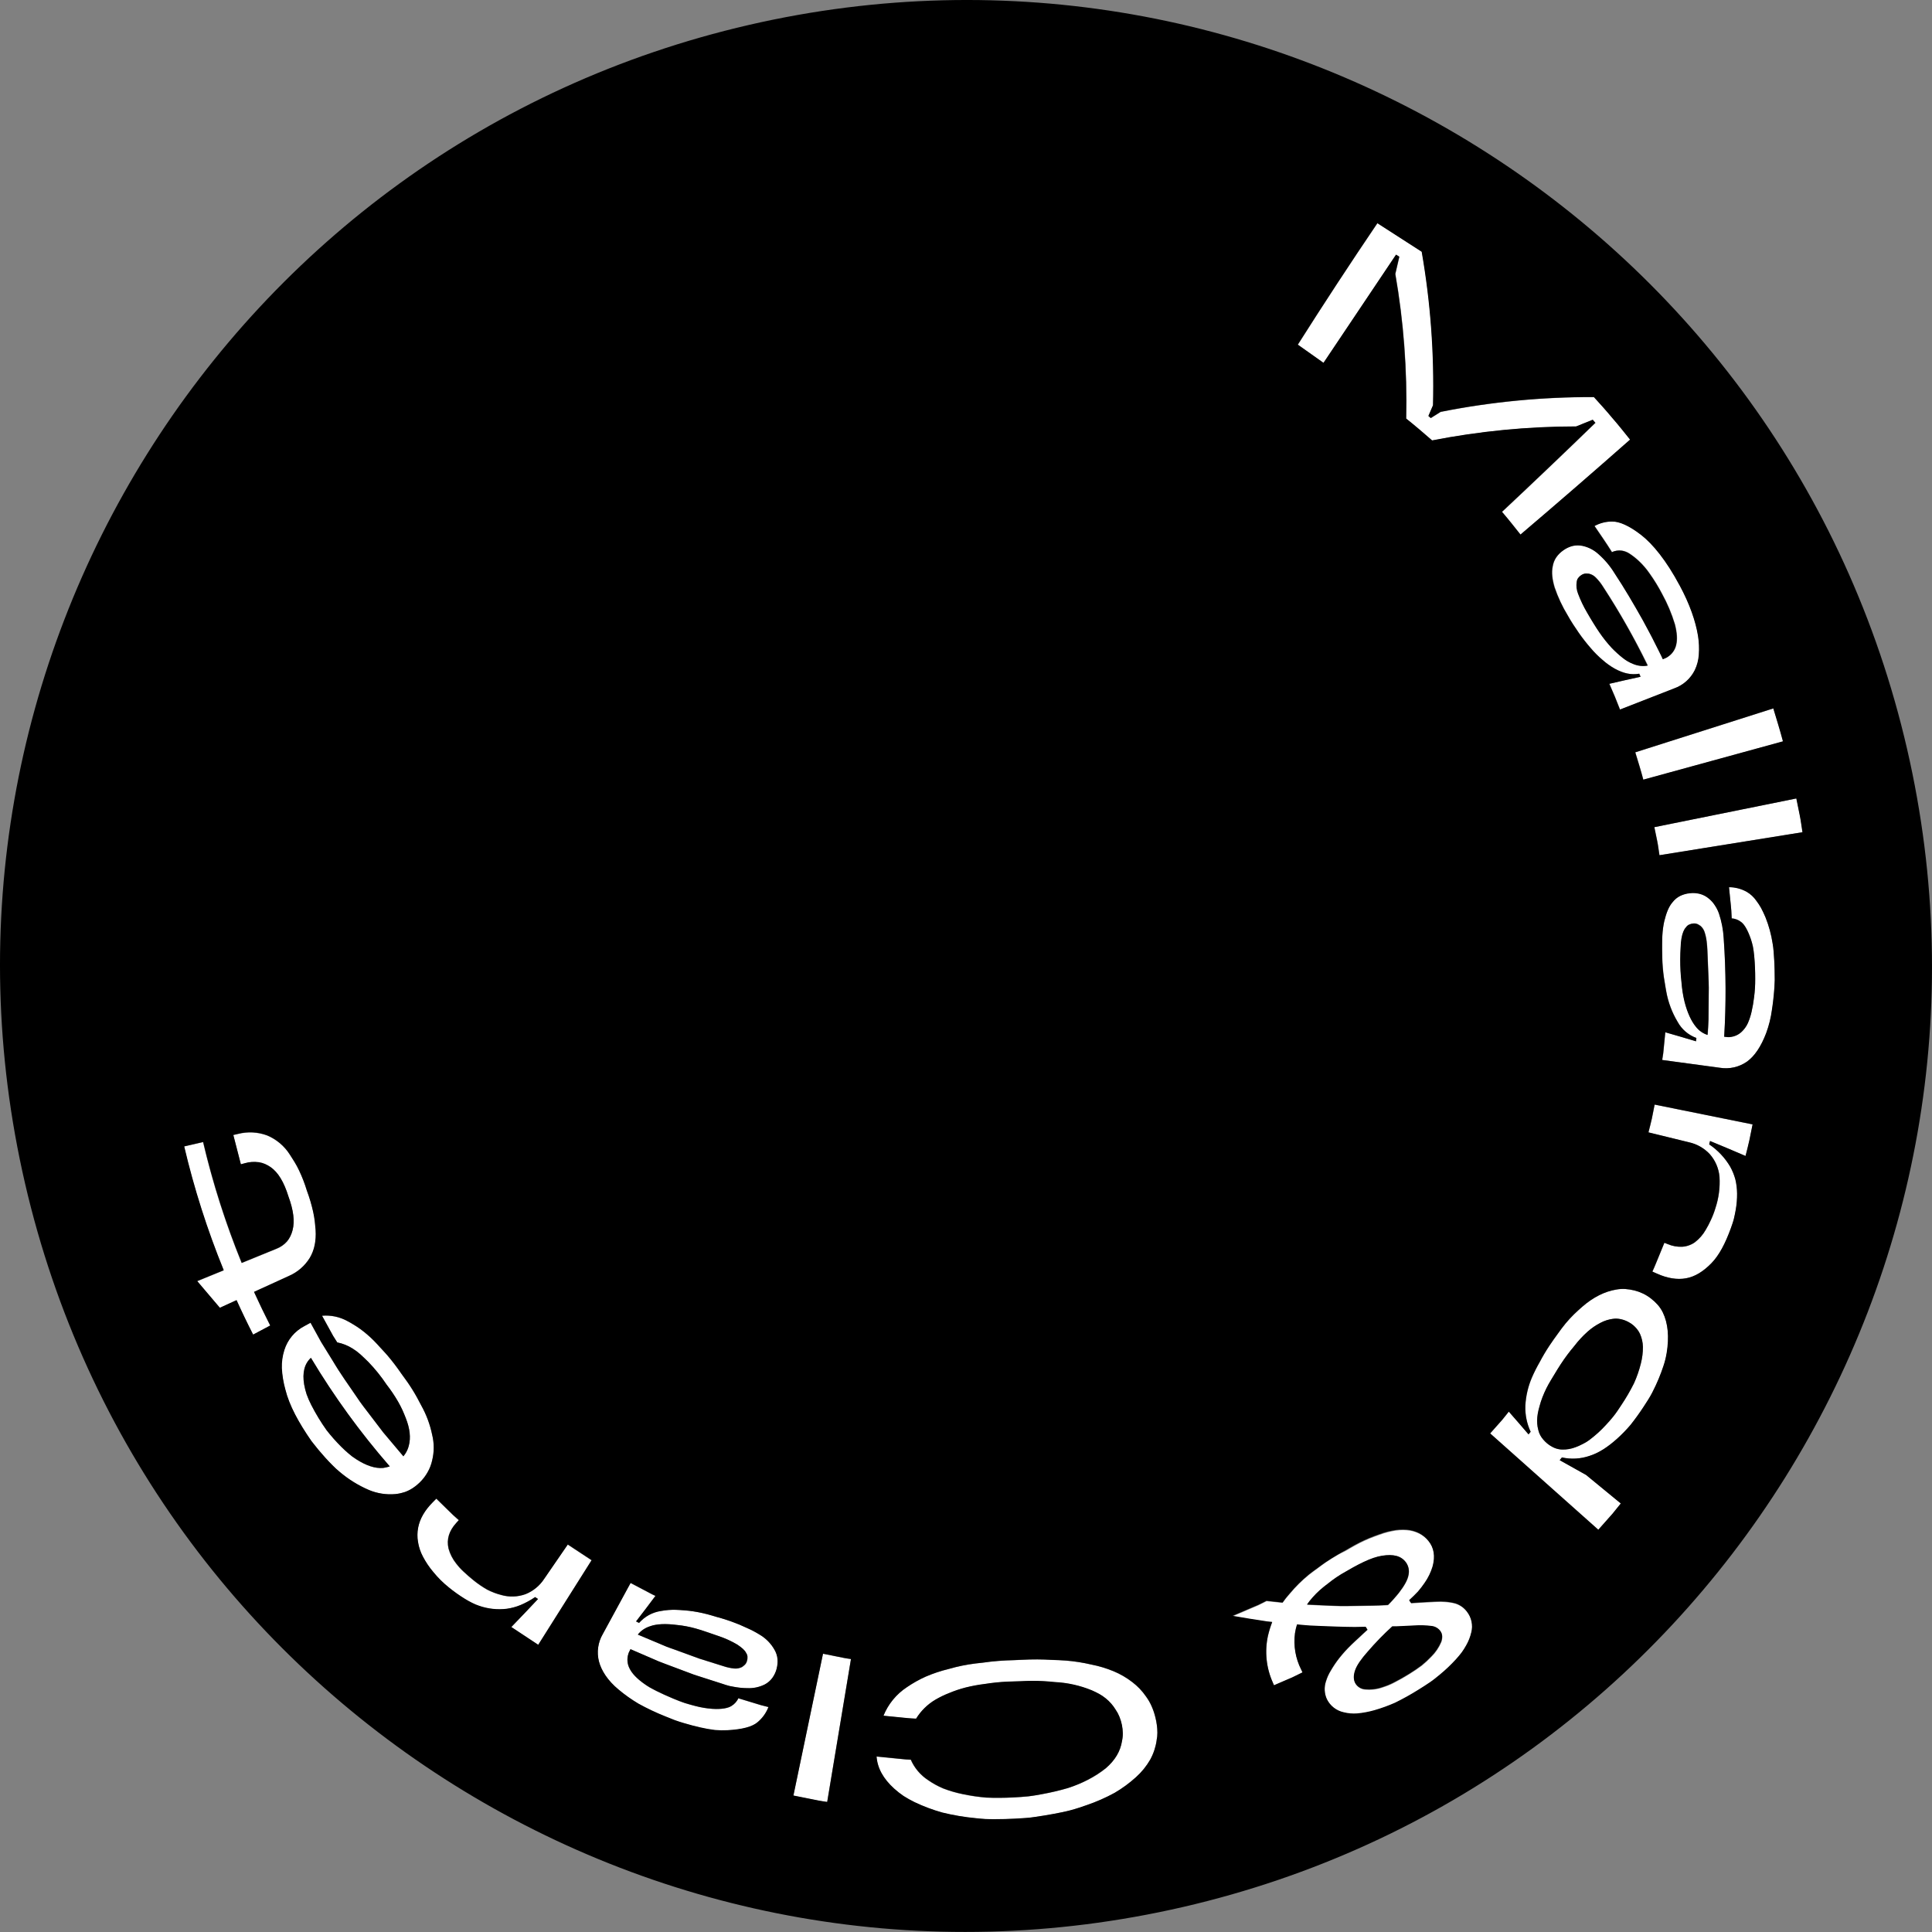 <svg width="190" height="190" viewBox="0 0 190 190" fill="none" xmlns="http://www.w3.org/2000/svg">
<rect x="0" y="0" width="190" height="190" fill="#808080" stroke="none"/>
<path d="M127.646 33.9L130.175 35.692L137.311 25.048L137.629 25.251L137.236 26.945C138.054 31.642 138.412 36.406 138.307 41.172C139.176 41.864 140.021 42.597 140.858 43.32C145.526 42.407 150.271 41.947 155.028 41.946L156.656 41.286L156.915 41.59C153.877 44.534 150.816 47.452 147.731 50.344C148.36 51.069 148.952 51.824 149.551 52.584C153.176 49.501 156.77 46.388 160.331 43.245L159.47 42.174C159.185 41.816 158.88 41.472 158.586 41.119C158.293 40.767 157.998 40.417 157.69 40.077L156.772 39.059C151.711 39.038 146.66 39.525 141.696 40.513L140.723 41.123L140.493 40.92L140.947 39.865C141.076 34.807 140.703 29.749 139.836 24.765L135.471 21.953C132.794 25.892 130.186 29.874 127.646 33.9Z" fill="white"/>
<path d="M154.199 60.538C154.535 61.149 154.908 61.692 155.27 62.222C155.625 62.733 156.008 63.224 156.416 63.694C156.78 64.127 157.18 64.529 157.611 64.895C157.983 65.227 158.389 65.517 158.823 65.762C159.657 66.218 160.437 66.395 161.223 66.251L161.353 66.554C160.327 66.775 159.303 67.005 158.281 67.244L158.823 68.502L159.33 69.777L164.66 67.696C165.549 67.382 166.28 66.732 166.695 65.884C166.917 65.418 167.049 64.915 167.084 64.4C167.133 63.766 167.106 63.128 167.003 62.501C166.771 61.104 166.201 59.422 165.187 57.541C163.89 55.123 162.587 53.469 161.402 52.58C160.217 51.69 159.262 51.264 158.574 51.277C157.958 51.271 157.35 51.428 156.813 51.731L156.829 51.718C157.406 52.567 157.996 53.408 158.54 54.28L158.505 54.302C158.826 54.145 159.187 54.09 159.539 54.145C159.794 54.188 160.038 54.284 160.254 54.426C160.582 54.638 160.89 54.879 161.174 55.147C161.585 55.529 161.952 55.957 162.267 56.421C162.712 57.047 163.112 57.702 163.467 58.382C163.993 59.333 164.417 60.338 164.731 61.379C164.949 62.214 164.989 62.894 164.859 63.415C164.805 63.657 164.703 63.886 164.56 64.088C164.417 64.29 164.235 64.462 164.024 64.594C163.979 64.63 163.928 64.661 163.874 64.683L163.715 64.752L162.318 65.363C161.856 65.567 161.3 65.534 160.653 65.296C160.286 65.154 159.943 64.958 159.635 64.714C159.238 64.402 158.864 64.061 158.515 63.696C158.087 63.231 157.692 62.735 157.334 62.214C157.131 61.926 156.927 61.619 156.734 61.287C156.54 60.955 156.327 60.613 156.111 60.243C155.761 59.652 155.464 59.032 155.223 58.39C155.073 58.019 155.026 57.614 155.087 57.217C155.097 57.083 155.144 56.953 155.221 56.843C155.309 56.721 155.419 56.618 155.547 56.539C155.619 56.492 155.697 56.455 155.779 56.429C155.858 56.406 155.941 56.395 156.023 56.397C156.112 56.397 156.2 56.403 156.288 56.413C156.546 56.472 156.78 56.606 156.962 56.798C157.22 57.056 157.448 57.342 157.642 57.651C159.456 60.426 161.076 63.324 162.491 66.322L163.971 65.693L163.403 64.484C163.21 64.076 162.996 63.685 162.805 63.288C162.416 62.486 161.978 61.711 161.561 60.925C160.688 59.376 159.79 57.84 158.81 56.358C158.378 55.653 157.842 55.018 157.22 54.473C156.787 54.077 156.257 53.802 155.683 53.675C155.36 53.602 155.025 53.602 154.702 53.675C154.372 53.757 154.06 53.9 153.784 54.098C153.511 54.284 153.274 54.517 153.081 54.785C152.895 55.055 152.773 55.364 152.723 55.688C152.593 56.275 152.67 56.955 152.908 57.759C153.236 58.73 153.668 59.662 154.199 60.538Z" fill="white"/>
<path d="M160.832 73.991C161.103 74.885 161.386 75.777 161.622 76.681L175.366 72.91C175.079 71.823 174.741 70.748 174.412 69.671L160.832 73.991Z" fill="white"/>
<path d="M162.707 81.345L162.99 82.722C163.043 82.95 163.069 83.182 163.106 83.412L163.21 84.106L177.28 81.842L177.154 81.007C177.109 80.728 177.073 80.449 177.011 80.174L176.675 78.521L162.707 81.345Z" fill="white"/>
<path d="M163.479 93.679C163.476 94.344 163.512 95.009 163.587 95.67C163.624 95.99 163.671 96.303 163.726 96.611C163.781 96.918 163.817 97.221 163.878 97.512C164.066 98.564 164.444 99.573 164.994 100.489C165.394 101.226 166.05 101.792 166.838 102.079L166.806 102.409C165.8 102.103 164.793 101.807 163.785 101.521L163.65 102.885L163.583 103.567L163.479 104.245L169.149 105.011C170.082 105.165 171.037 104.95 171.814 104.412C172.569 103.869 173.201 102.932 173.71 101.601C173.984 100.854 174.175 100.08 174.28 99.292C174.349 98.856 174.407 98.396 174.453 97.911C174.477 97.669 174.498 97.421 174.516 97.166C174.534 96.912 174.528 96.649 174.532 96.382C174.532 95.698 174.516 95.053 174.485 94.452C174.469 94.151 174.449 93.862 174.424 93.581C174.406 93.308 174.373 93.036 174.325 92.767C174.189 91.887 173.954 91.026 173.624 90.199C173.48 89.857 173.333 89.552 173.188 89.277C173.047 89.025 172.889 88.784 172.714 88.554C172.468 88.201 172.148 87.906 171.776 87.689C171.238 87.386 170.63 87.228 170.012 87.231H170.033L170.188 88.764C170.21 89.019 170.245 89.273 170.259 89.53L170.298 90.299H170.257C170.612 90.317 170.952 90.444 171.232 90.664C171.556 90.9 171.873 91.454 172.181 92.333C172.262 92.576 172.33 92.823 172.384 93.074C172.439 93.347 172.476 93.65 172.51 93.978C172.582 94.741 172.615 95.508 172.61 96.275C172.615 96.875 172.578 97.475 172.498 98.07C172.441 98.549 172.358 99.025 172.25 99.495C172.165 99.869 172.046 100.235 171.894 100.587C171.767 100.865 171.595 101.12 171.385 101.342C171.047 101.713 170.577 101.938 170.076 101.967C170.017 101.975 169.959 101.975 169.9 101.967L169.73 101.951L168.211 101.808C167.71 101.763 167.238 101.468 166.786 100.943C166.334 100.418 165.961 99.601 165.68 98.5C165.53 97.887 165.43 97.262 165.383 96.633C165.293 95.864 165.25 95.09 165.255 94.316C165.255 93.886 165.277 93.502 165.293 93.16C165.3 92.859 165.328 92.56 165.377 92.264C165.466 91.751 165.613 91.386 165.82 91.171C165.896 91.058 166.001 90.968 166.124 90.91C166.26 90.846 166.407 90.809 166.558 90.802C166.643 90.797 166.728 90.802 166.812 90.818C166.892 90.837 166.969 90.867 167.04 90.908C167.117 90.953 167.191 90.999 167.262 91.05C167.458 91.23 167.599 91.46 167.669 91.716C167.777 92.065 167.845 92.425 167.873 92.789C167.922 93.196 167.928 93.603 167.946 94.027L167.997 95.267C168.029 96.093 168.08 96.922 168.054 97.749L168.034 100.236C168.007 101.065 167.94 101.894 167.897 102.722L169.497 102.893C169.768 99.343 169.774 95.778 169.516 92.227C169.469 91.403 169.312 90.589 169.049 89.806C168.943 89.506 168.797 89.221 168.616 88.96C168.468 88.736 168.287 88.534 168.08 88.363C167.829 88.145 167.533 87.983 167.213 87.891C166.882 87.8 166.536 87.775 166.195 87.817C165.867 87.846 165.547 87.934 165.25 88.076C164.958 88.219 164.702 88.428 164.503 88.687C164.096 89.137 163.87 89.768 163.669 90.588C163.57 91.041 163.509 91.501 163.485 91.965C163.469 92.219 163.463 92.486 163.463 92.767C163.463 93.048 163.479 93.371 163.479 93.679Z" fill="white"/>
<path d="M162.732 108.637L162.459 110.009C162.361 110.467 162.233 110.915 162.123 111.369L166.099 112.342C166.888 112.513 167.605 112.921 168.156 113.511C168.706 114.135 169.042 114.92 169.112 115.75C169.175 116.784 169.041 117.821 168.715 118.804C168.594 119.211 168.442 119.608 168.261 119.993C168.113 120.321 167.945 120.641 167.759 120.95C167.486 121.434 167.117 121.857 166.673 122.192C166.307 122.447 165.877 122.595 165.431 122.619C164.951 122.639 164.473 122.552 164.031 122.365L163.87 122.3L163.689 122.228L163.106 123.654L162.815 124.362C162.72 124.598 162.622 124.834 162.508 125.062L162.75 125.17L162.974 125.27C163.992 125.722 164.955 125.881 165.824 125.724C166.694 125.567 167.532 125.075 168.302 124.256C169.072 123.438 169.693 122.275 170.224 120.809C170.339 120.488 170.441 120.176 170.527 119.875C170.601 119.567 170.662 119.264 170.711 118.985C170.803 118.46 170.847 117.927 170.843 117.393C170.839 116.923 170.782 116.454 170.674 115.996C170.555 115.558 170.383 115.135 170.161 114.738C169.645 113.865 168.94 113.118 168.098 112.552L168.182 112.218C169.348 112.7 170.512 113.191 171.674 113.692C171.8 113.177 171.942 112.674 172.052 112.147L172.364 110.589L162.732 108.637Z" fill="white"/>
<path d="M152.398 132.322C152.044 132.853 151.719 133.403 151.422 133.967C151.143 134.452 150.891 134.953 150.667 135.466C150.289 136.346 150.069 137.286 150.018 138.243C149.987 139.127 150.166 140.006 150.539 140.808L150.335 141.065C149.692 140.317 149.044 139.57 148.393 138.825L147.951 139.375L147.729 139.65L147.495 139.914L146.559 140.969L157.202 150.444L158.33 149.17L158.613 148.852L158.88 148.522L159.415 147.859L155.997 145.059C155.13 144.579 154.265 144.094 153.403 143.606L153.621 143.335C154.521 143.535 155.458 143.483 156.331 143.186C157.249 142.897 158.123 142.321 159.02 141.521C159.503 141.09 159.954 140.626 160.372 140.132C160.802 139.595 161.236 138.996 161.667 138.339C161.973 137.868 162.266 137.416 162.506 136.956C162.746 136.496 162.954 136.044 163.137 135.604C163.32 135.165 163.483 134.735 163.616 134.318C163.749 133.919 163.851 133.511 163.919 133.096C164.182 131.484 164.059 130.148 163.542 129.077C163.407 128.803 163.237 128.548 163.035 128.318C162.836 128.095 162.616 127.89 162.38 127.707C162.134 127.515 161.869 127.351 161.588 127.216C161.317 127.085 161.033 126.983 160.741 126.911C160.453 126.837 160.16 126.79 159.863 126.771C159.57 126.751 159.275 126.766 158.986 126.817C157.836 127.005 156.704 127.567 155.618 128.511C155.352 128.749 155.067 128.998 154.79 129.271C154.513 129.543 154.244 129.839 153.975 130.158C153.707 130.478 153.452 130.82 153.198 131.186C152.943 131.553 152.66 131.917 152.398 132.322ZM153.487 134.183C153.9 133.549 154.353 132.942 154.843 132.365C155.224 131.866 155.652 131.404 156.119 130.985C156.506 130.636 156.936 130.34 157.4 130.103C157.78 129.899 158.194 129.767 158.621 129.712C158.88 129.676 159.144 129.686 159.399 129.743C159.659 129.798 159.91 129.89 160.144 130.014C160.314 130.101 160.474 130.207 160.621 130.329C160.75 130.442 160.87 130.563 160.981 130.694C161.1 130.839 161.202 130.997 161.284 131.166C161.466 131.573 161.566 132.013 161.578 132.459C161.578 133.008 161.51 133.555 161.374 134.088C161.209 134.754 160.984 135.404 160.702 136.03C160.331 136.774 159.913 137.493 159.45 138.184C159.198 138.567 158.949 138.927 158.699 139.261C158.448 139.595 158.171 139.886 157.911 140.163C157.447 140.669 156.939 141.132 156.392 141.547C156.268 141.639 156.146 141.724 156.026 141.806C155.906 141.887 155.777 141.952 155.655 142.009C155.425 142.131 155.187 142.237 154.942 142.327C154.527 142.486 154.086 142.563 153.642 142.555C153.37 142.547 153.103 142.488 152.854 142.382C152.599 142.269 152.362 142.121 152.149 141.942C152.014 141.833 151.888 141.712 151.773 141.582C151.656 141.448 151.555 141.301 151.471 141.144C151.385 140.988 151.322 140.82 151.284 140.645C151.171 140.228 151.137 139.793 151.184 139.363C151.208 139.12 151.25 138.88 151.308 138.644C151.337 138.518 151.374 138.394 151.412 138.263C151.451 138.133 151.486 137.997 151.53 137.856C151.729 137.256 151.984 136.676 152.292 136.124C152.459 135.821 152.645 135.509 152.85 135.189C153.051 134.865 153.259 134.529 153.487 134.183Z" fill="white"/>
<path d="M130.992 153.262C130.575 153.518 130.178 153.787 129.807 154.076C129.624 154.219 129.432 154.347 129.251 154.483C129.07 154.62 128.889 154.756 128.716 154.891C128.043 155.442 127.423 156.055 126.865 156.723C126.322 157.322 125.859 157.988 125.487 158.706C125.138 159.394 124.874 160.123 124.703 160.876C124.364 162.421 124.529 164.034 125.175 165.477L125.296 165.758L126.71 165.148L127.065 164.997L127.411 164.828L128.101 164.492L127.971 164.215C127.411 163.112 127.198 161.866 127.36 160.64C127.527 159.498 128.02 158.486 128.785 157.484C129.187 156.975 129.645 156.513 130.151 156.106C130.283 155.998 130.422 155.902 130.558 155.788C130.695 155.674 130.837 155.567 130.982 155.457C131.275 155.241 131.593 155.031 131.914 154.828C133.543 153.86 134.834 153.199 135.933 153.009C137.033 152.82 137.794 153.009 138.275 153.659L138.287 153.675C138.41 153.851 138.496 154.05 138.538 154.26C138.58 154.471 138.578 154.687 138.531 154.897C138.45 155.381 138.124 155.964 137.568 156.678C137.238 157.091 136.885 157.485 136.509 157.857C136.401 157.965 136.292 158.075 136.175 158.185L135.799 158.508C135.538 158.728 135.259 158.954 134.962 159.19L134.072 159.598L134.494 160.294C134.201 160.555 133.926 160.809 133.665 161.061C133.405 161.314 133.146 161.532 132.912 161.762C132.482 162.178 132.08 162.622 131.709 163.091C131.405 163.478 131.13 163.887 130.884 164.313C130.681 164.639 130.521 164.991 130.41 165.359C130.213 165.935 130.244 166.564 130.495 167.118L130.51 167.147C130.67 167.467 130.899 167.747 131.181 167.967C131.462 168.188 131.789 168.343 132.138 168.421C132.58 168.537 133.037 168.578 133.492 168.541C134.067 168.489 134.636 168.382 135.19 168.222C135.885 168.022 136.565 167.774 137.226 167.481C138.009 167.096 138.773 166.671 139.512 166.208C139.919 165.96 140.294 165.714 140.652 165.469C141.011 165.225 141.328 164.958 141.634 164.708C142.187 164.253 142.708 163.759 143.191 163.23C143.407 162.989 143.602 162.756 143.776 162.529C143.934 162.308 144.08 162.078 144.211 161.839C144.439 161.443 144.606 161.016 144.708 160.571C144.797 160.219 144.804 159.851 144.729 159.495C144.654 159.14 144.498 158.807 144.274 158.521L144.262 158.504C143.978 158.135 143.586 157.862 143.14 157.723C142.684 157.574 142.023 157.519 141.163 157.552C140.304 157.584 139.067 157.657 137.519 157.792L136.251 157.881C135.833 157.914 135.398 157.912 134.976 157.926C134.128 157.944 133.29 157.957 132.462 157.965H131.851C131.648 157.965 131.434 157.951 131.224 157.944L129.982 157.894C129.158 157.855 128.354 157.818 127.539 157.763L127.046 157.731C126.208 157.647 125.381 157.559 124.567 157.468C124.294 157.6 124.023 157.739 123.752 157.875L122.913 158.232L121.236 158.95C122.322 159.138 123.433 159.317 124.571 159.49C125.684 159.615 126.82 159.73 127.981 159.836C128.27 159.86 128.565 159.893 128.852 159.909L129.718 159.948L131.47 160.013C132.057 160.027 132.659 160.058 133.25 160.052L135.029 160.015L137.448 159.966C138.114 159.932 138.655 159.903 139.066 159.889C139.661 159.85 140.257 159.87 140.848 159.948C141.173 159.997 141.465 160.172 141.662 160.434L141.687 160.467C141.876 160.732 141.89 161.078 141.752 161.497C141.52 162.048 141.18 162.546 140.752 162.963C140.461 163.27 140.15 163.557 139.822 163.822C139.449 164.099 139.028 164.386 138.555 164.677C138.083 164.968 137.615 165.235 137.193 165.449C136.818 165.649 136.426 165.815 136.021 165.944C135.453 166.149 134.848 166.225 134.247 166.168C134.057 166.152 133.873 166.092 133.71 165.991C133.548 165.891 133.412 165.753 133.313 165.589L133.303 165.571C133.115 165.225 133.111 164.801 133.284 164.305C133.457 163.808 133.881 163.195 134.535 162.458C135.387 161.473 136.302 160.542 137.273 159.673L139.201 158.274L138.604 157.423C138.924 157.132 139.215 156.849 139.474 156.57C139.709 156.296 139.929 156.009 140.131 155.709C140.476 155.22 140.738 154.678 140.909 154.105C141.194 153.087 141.052 152.254 140.502 151.584C140.251 151.268 139.934 151.009 139.573 150.827C139.198 150.639 138.789 150.526 138.37 150.493C137.884 150.453 137.394 150.486 136.916 150.589C136.642 150.642 136.37 150.71 136.102 150.792C135.819 150.88 135.534 150.996 135.219 151.102C134.539 151.351 133.879 151.653 133.246 152.004C133.073 152.097 132.896 152.207 132.719 152.301L132.45 152.462L132.167 152.612C131.778 152.781 131.391 153.016 130.992 153.262Z" fill="white"/>
<path d="M98.94 163.301C98.41 163.327 97.893 163.367 97.391 163.423C97.141 163.452 96.894 163.484 96.652 163.519C96.41 163.553 96.171 163.568 95.937 163.598C95.042 163.707 94.157 163.889 93.291 164.142C92.516 164.328 91.76 164.58 91.029 164.897C90.382 165.186 89.763 165.533 89.178 165.933C88.136 166.618 87.328 167.604 86.863 168.761V168.741L88.466 168.9L89.268 168.981C89.534 169.01 89.803 169.012 90.07 169.028V169.048C90.543 168.273 91.199 167.627 91.982 167.167C92.413 166.913 92.864 166.695 93.332 166.516C93.857 166.296 94.398 166.114 94.95 165.972C95.576 165.815 96.211 165.698 96.852 165.62C97.584 165.503 98.322 165.427 99.063 165.394C99.486 165.369 99.899 165.367 100.302 165.355C100.706 165.343 101.098 165.321 101.485 165.321C102.225 165.315 102.965 165.353 103.7 165.435C104.96 165.494 106.199 165.769 107.365 166.249C107.626 166.367 107.868 166.475 108.096 166.605C108.319 166.732 108.531 166.877 108.731 167.037C109.12 167.351 109.452 167.731 109.71 168.159C109.86 168.375 109.984 168.608 110.081 168.853C110.184 169.106 110.264 169.367 110.319 169.635C110.375 169.903 110.405 170.175 110.409 170.449C110.414 170.713 110.388 170.977 110.331 171.235C110.183 172.216 109.657 173.13 108.727 173.918C107.797 174.706 106.551 175.343 105.007 175.858C104.184 176.099 103.348 176.296 102.503 176.449C102.057 176.533 101.597 176.607 101.125 176.671C100.651 176.722 100.16 176.752 99.657 176.779C98.714 176.826 97.827 176.832 96.996 176.795C96.217 176.731 95.442 176.618 94.677 176.457C94.022 176.324 93.379 176.137 92.755 175.897C92.233 175.679 91.735 175.406 91.271 175.083C90.51 174.588 89.912 173.88 89.551 173.047V173.067L89.129 173.045L88.708 173.004L87.869 172.921L86.189 172.754C86.273 173.88 86.839 174.936 87.934 175.924C88.22 176.182 88.524 176.42 88.842 176.636C89.193 176.862 89.558 177.066 89.933 177.247C90.808 177.664 91.716 178.005 92.649 178.265C93.743 178.533 94.855 178.72 95.976 178.825C96.273 178.855 96.577 178.882 96.884 178.904C97.192 178.927 97.495 178.921 97.821 178.923C98.456 178.923 99.107 178.904 99.779 178.87C100.111 178.853 100.439 178.833 100.763 178.811C100.923 178.798 101.084 178.788 101.243 178.772L101.715 178.707C102.342 178.619 102.951 178.521 103.548 178.409C104.144 178.298 104.71 178.177 105.264 178.043C105.818 177.909 106.343 177.717 106.854 177.538C107.805 177.214 108.726 176.81 109.609 176.329C110.359 175.888 111.063 175.371 111.708 174.786C112.262 174.289 112.734 173.707 113.106 173.063C113.433 172.466 113.649 171.815 113.744 171.141C113.793 170.9 113.817 170.654 113.815 170.408C113.813 170.156 113.796 169.905 113.762 169.655C113.728 169.395 113.678 169.137 113.613 168.883C113.521 168.506 113.395 168.137 113.237 167.782C113.087 167.446 112.902 167.128 112.683 166.833C112.312 166.293 111.855 165.818 111.331 165.424C110.773 164.994 110.161 164.638 109.511 164.368C108.804 164.073 108.069 163.85 107.318 163.702C106.491 163.51 105.652 163.379 104.806 163.311C104.36 163.274 103.906 163.26 103.44 163.248C102.974 163.236 102.495 163.199 102.015 163.197C101.041 163.191 100.023 163.272 98.94 163.301Z" fill="white"/>
<path d="M83.683 163.165C83.453 163.128 83.221 163.103 82.993 163.057L82.307 162.918L80.932 162.641L78.021 176.593L79.68 176.925L80.509 177.09C80.786 177.145 81.065 177.178 81.344 177.223L83.683 163.165Z" fill="white"/>
<path d="M71.906 159.459C71.58 159.344 71.257 159.239 70.939 159.144L70.46 159.009L69.996 158.871C69.398 158.695 68.789 158.559 68.174 158.464C67.872 158.419 67.581 158.386 67.296 158.368C67.011 158.35 66.746 158.319 66.482 158.315C65.984 158.301 65.487 158.34 64.998 158.431C64.159 158.558 63.393 158.98 62.837 159.62C62.738 159.573 62.634 159.518 62.544 159.467C63.184 158.653 63.819 157.806 64.45 156.959C64.346 156.91 64.246 156.865 64.141 156.813L63.837 156.652L63.226 156.33L62.005 155.689L59.271 160.713C58.796 161.525 58.659 162.491 58.89 163.403C59.126 164.309 59.747 165.288 60.834 166.188C61.444 166.697 62.093 167.157 62.776 167.562C63.632 168.035 64.516 168.454 65.423 168.816C65.739 168.947 66.048 169.069 66.347 169.183C66.647 169.297 66.958 169.386 67.237 169.472C67.815 169.645 68.357 169.789 68.866 169.904C69.336 170.011 69.812 170.094 70.291 170.154C70.697 170.189 71.105 170.197 71.513 170.178C72.999 170.097 73.988 169.832 74.511 169.364C74.986 168.964 75.351 168.45 75.572 167.87V167.888C75.324 167.825 75.073 167.766 74.827 167.699L74.09 167.475L72.616 167.027L72.628 166.988C72.483 167.315 72.242 167.59 71.936 167.776C71.6 167.996 70.961 168.122 70.041 168.061C69.481 168.021 68.926 167.928 68.383 167.784C68.062 167.705 67.72 167.609 67.353 167.495C66.987 167.381 66.61 167.22 66.205 167.057C65.594 166.807 65.051 166.558 64.576 166.316C64.334 166.196 64.108 166.076 63.896 165.958C63.684 165.84 63.489 165.703 63.32 165.579C62.617 165.077 62.147 164.583 61.911 164.097C61.797 163.88 61.727 163.642 61.706 163.397C61.684 163.153 61.711 162.906 61.785 162.672C61.798 162.615 61.817 162.56 61.842 162.507L61.919 162.352L62.591 160.984C62.815 160.532 63.259 160.19 63.914 159.95C64.57 159.71 65.46 159.669 66.582 159.813C67.213 159.876 67.838 159.995 68.448 160.17C69.124 160.353 69.845 160.628 70.651 160.897C71.304 161.113 71.932 161.399 72.525 161.75C72.964 162.039 73.257 162.289 73.384 162.564C73.463 162.673 73.511 162.802 73.522 162.937C73.533 163.085 73.514 163.235 73.467 163.376C73.443 163.459 73.407 163.538 73.361 163.61C73.315 163.68 73.259 163.742 73.194 163.794C73.129 163.85 73.061 163.903 72.991 163.953C72.754 164.073 72.488 164.124 72.223 164.101C71.861 164.066 71.503 163.989 71.158 163.871L68.791 163.13L66.457 162.277L65.873 162.063L65.58 161.957L65.293 161.837L64.147 161.353L62.998 160.87L62.422 160.628C62.231 160.548 62.048 160.453 61.858 160.365L61.132 161.79C61.526 161.994 61.946 162.167 62.353 162.342L63.575 162.871L64.796 163.401C65.203 163.566 65.631 163.714 66.046 163.873L67.294 164.341L67.919 164.578C68.123 164.657 68.326 164.732 68.548 164.797L71.085 165.612C71.315 165.685 71.537 165.756 71.753 165.815C71.969 165.874 72.182 165.903 72.388 165.933C72.762 165.995 73.141 166.027 73.52 166.029C74.103 166.052 74.683 165.928 75.206 165.669C75.502 165.517 75.758 165.298 75.955 165.03C76.156 164.754 76.302 164.442 76.387 164.111C76.477 163.795 76.51 163.466 76.482 163.138C76.447 162.814 76.343 162.501 76.177 162.22C75.826 161.605 75.318 161.094 74.705 160.74C74.314 160.497 73.906 160.282 73.483 160.099C72.97 159.856 72.443 159.643 71.906 159.459Z" fill="white"/>
<path d="M58.165 153.449L55.824 151.906L53.505 155.277C53.063 155.957 52.424 156.483 51.672 156.786C50.897 157.069 50.05 157.096 49.258 156.863C48.788 156.741 48.332 156.567 47.9 156.344C47.42 156.072 46.965 155.76 46.538 155.412C46.182 155.124 45.863 154.845 45.579 154.575C45.312 154.331 45.069 154.064 44.85 153.777C44.501 153.341 44.244 152.839 44.095 152.301C43.891 151.395 44.144 150.56 44.858 149.78L44.974 149.652L45.105 149.51C44.915 149.339 44.722 149.174 44.535 148.999L43.987 148.465L42.894 147.394L42.706 147.584L42.535 147.757C41.751 148.547 41.267 149.386 41.098 150.267C41.014 150.724 41.01 151.193 41.088 151.651C41.169 152.164 41.336 152.66 41.58 153.117C41.864 153.654 42.206 154.159 42.598 154.622C43.053 155.179 43.566 155.686 44.127 156.135C44.615 156.533 45.129 156.898 45.664 157.23C45.911 157.381 46.153 157.515 46.391 157.637C46.618 157.755 46.853 157.854 47.096 157.934C47.972 158.241 48.907 158.341 49.828 158.225C50.293 158.16 50.748 158.036 51.182 157.855C51.682 157.645 52.159 157.384 52.607 157.077L52.892 157.267C52.027 158.191 51.153 159.11 50.268 160.023L52.914 161.77L58.165 153.449Z" fill="white"/>
<path d="M39.457 135.089C39.038 134.474 38.587 133.881 38.105 133.314C37.875 133.045 37.647 132.793 37.415 132.555C37.183 132.316 36.977 132.072 36.757 131.85C36.344 131.437 35.9 131.055 35.43 130.708C35.208 130.549 34.988 130.403 34.766 130.272C34.544 130.142 34.345 130.016 34.131 129.912C33.38 129.506 32.527 129.327 31.676 129.397H31.659L32.388 130.722L32.753 131.384L33.16 132.027H33.176C33.701 132.134 34.203 132.334 34.656 132.62C34.925 132.786 35.178 132.975 35.416 133.184C35.546 133.298 35.676 133.418 35.806 133.548C35.937 133.678 36.085 133.809 36.226 133.955C36.884 134.639 37.48 135.38 38.007 136.168C38.425 136.705 38.805 137.27 39.145 137.858C39.302 138.133 39.443 138.408 39.567 138.673C39.691 138.937 39.793 139.214 39.901 139.469C40.308 140.496 40.406 141.403 40.196 142.189C40.125 142.473 40.006 142.743 39.844 142.987C39.681 143.239 39.485 143.468 39.259 143.667C39.111 143.797 38.95 143.913 38.781 144.015C38.611 144.113 38.43 144.19 38.241 144.243C38.053 144.297 37.861 144.339 37.667 144.369C36.888 144.432 36.004 144.147 35.011 143.504C34.753 143.341 34.51 143.158 34.282 142.956C34.041 142.753 33.803 142.533 33.563 142.294C33.049 141.781 32.567 141.237 32.119 140.666C31.558 139.876 31.054 139.047 30.613 138.184C30.436 137.842 30.281 137.488 30.151 137.125C30.049 136.813 29.968 136.494 29.91 136.17C29.707 134.984 29.943 134.108 30.586 133.524H30.568C33.07 137.711 35.977 141.642 39.247 145.261L40.487 144.141C39.984 143.624 39.534 143.062 39.062 142.512L37.671 140.861L36.362 139.143C35.929 138.571 35.479 138.007 35.084 137.404C34.269 136.215 33.431 135.049 32.7 133.807L31.568 131.974L30.527 130.083L30.224 130.248L29.919 130.415C29.452 130.657 29.037 130.989 28.699 131.392C28.361 131.795 28.105 132.26 27.948 132.762C27.766 133.333 27.682 133.929 27.7 134.527C27.738 135.244 27.855 135.954 28.048 136.645C28.432 138.2 29.343 139.874 30.617 141.718C31.061 142.303 31.515 142.848 31.973 143.347C32.201 143.6 32.433 143.844 32.665 144.076C32.89 144.309 33.128 144.529 33.378 144.736C34.249 145.478 35.227 146.084 36.279 146.535C37.101 146.881 37.995 147.021 38.883 146.942C39.171 146.914 39.455 146.853 39.73 146.761C40.007 146.669 40.273 146.544 40.52 146.387C40.782 146.22 41.026 146.028 41.251 145.813C41.562 145.514 41.829 145.171 42.041 144.795C42.253 144.43 42.406 144.034 42.495 143.622C42.7 142.794 42.7 141.929 42.495 141.101C42.286 140.09 41.924 139.116 41.42 138.214C41.279 137.97 41.155 137.706 41.012 137.447C40.87 137.188 40.717 136.928 40.554 136.665C40.228 136.15 39.856 135.627 39.457 135.089Z" fill="white"/>
<path d="M26.582 130.386C23.657 124.653 21.435 118.589 19.961 112.324L18.096 112.753C19.605 119.175 21.883 125.39 24.882 131.266L26.582 130.386ZM30.179 117.108C29.973 116.428 29.717 115.765 29.412 115.123C29.276 114.827 29.127 114.55 28.964 114.29C28.887 114.16 28.805 114.036 28.726 113.912C28.646 113.787 28.575 113.669 28.498 113.555C27.964 112.716 27.186 112.06 26.268 111.676C25.356 111.338 24.361 111.285 23.418 111.526L22.944 111.635L23.687 114.52L24.059 114.419C24.508 114.288 24.979 114.252 25.442 114.315C25.652 114.346 25.857 114.403 26.053 114.486C26.249 114.572 26.437 114.677 26.614 114.799C27.343 115.31 27.928 116.265 28.367 117.684C28.858 119.032 28.994 120.127 28.774 120.993C28.721 121.203 28.646 121.408 28.551 121.603C28.464 121.783 28.354 121.952 28.225 122.104C27.944 122.423 27.591 122.669 27.195 122.821L19.391 126.009L21.62 128.635L28.416 125.531C29.271 125.165 29.992 124.545 30.481 123.755C30.935 123.002 31.128 122.078 31.059 120.988C31.059 120.852 31.037 120.712 31.02 120.581C31.004 120.451 30.996 120.288 30.977 120.14C30.941 119.838 30.886 119.529 30.817 119.205C30.653 118.491 30.44 117.79 30.179 117.106V117.108Z" fill="white"/>
<path d="M136.236 157.846L136.504 157.827C136.875 157.459 137.224 157.069 137.551 156.661C138.104 155.947 138.432 155.362 138.513 154.878C138.56 154.669 138.562 154.452 138.52 154.242C138.478 154.031 138.393 153.832 138.269 153.657L138.257 153.64C137.777 152.993 137.013 152.826 135.916 152.993C134.819 153.16 133.535 153.844 131.898 154.809C131.568 155.012 131.259 155.216 130.966 155.44C130.821 155.548 130.679 155.658 130.543 155.77C130.406 155.882 130.266 155.973 130.135 156.087C129.63 156.494 129.172 156.957 128.77 157.467C128.688 157.575 128.611 157.683 128.536 157.791L129.96 157.862L131.202 157.913C131.406 157.913 131.621 157.931 131.829 157.933H132.44C133.266 157.925 134.104 157.912 134.953 157.893C135.383 157.876 135.819 157.878 136.236 157.846Z" fill="black"/>
<path d="M160.971 130.684C160.861 130.554 160.742 130.432 160.613 130.32C160.465 130.198 160.306 130.092 160.136 130.003C159.902 129.877 159.651 129.785 159.391 129.73C159.136 129.672 158.873 129.661 158.614 129.697C158.186 129.754 157.773 129.887 157.393 130.09C156.929 130.327 156.499 130.623 156.112 130.971C155.644 131.39 155.217 131.852 154.836 132.352C154.346 132.928 153.893 133.535 153.48 134.169C153.252 134.515 153.045 134.855 152.851 135.187C152.658 135.519 152.461 135.818 152.294 136.121C151.986 136.674 151.732 137.254 151.532 137.853C151.488 137.99 151.449 138.126 151.414 138.26C151.38 138.395 151.339 138.515 151.311 138.639C151.252 138.876 151.21 139.117 151.186 139.36C151.14 139.79 151.174 140.224 151.286 140.642C151.324 140.816 151.387 140.984 151.473 141.141C151.557 141.297 151.658 141.443 151.775 141.576C151.887 141.708 152.009 141.831 152.141 141.943C152.355 142.121 152.593 142.269 152.847 142.382C153.097 142.489 153.364 142.547 153.635 142.553C154.079 142.563 154.521 142.487 154.936 142.327C155.18 142.238 155.418 142.131 155.648 142.008C155.77 141.943 155.894 141.873 156.019 141.804C156.143 141.735 156.261 141.639 156.385 141.548C156.932 141.133 157.44 140.67 157.903 140.164C158.164 139.887 158.425 139.586 158.691 139.26C158.958 138.934 159.19 138.566 159.442 138.185C159.904 137.494 160.322 136.775 160.694 136.032C160.976 135.405 161.201 134.755 161.366 134.088C161.502 133.556 161.57 133.009 161.569 132.459C161.558 132.013 161.458 131.573 161.276 131.165C161.194 130.993 161.091 130.832 160.971 130.684Z" fill="black"/>
<path d="M157.61 57.66C157.416 57.352 157.188 57.067 156.931 56.809C156.749 56.617 156.515 56.482 156.257 56.423C156.169 56.413 156.082 56.408 155.992 56.406C155.91 56.406 155.827 56.417 155.748 56.441C155.666 56.467 155.588 56.504 155.516 56.551C155.389 56.63 155.278 56.733 155.19 56.854C155.112 56.964 155.066 57.093 155.056 57.227C154.995 57.623 155.042 58.029 155.192 58.401C155.434 59.043 155.731 59.663 156.08 60.253C156.283 60.624 156.503 60.966 156.703 61.298C156.902 61.629 157.11 61.937 157.303 62.224C157.661 62.745 158.055 63.241 158.484 63.706C158.832 64.071 159.206 64.411 159.603 64.723C159.911 64.968 160.254 65.164 160.621 65.305C161.065 65.493 161.554 65.545 162.027 65.456C160.721 62.767 159.246 60.163 157.61 57.66Z" fill="black"/>
<path d="M73.373 162.552C73.246 162.283 72.953 162.035 72.514 161.738C71.922 161.387 71.294 161.101 70.641 160.885C69.827 160.616 69.115 160.341 68.439 160.156C67.828 159.983 67.204 159.864 66.572 159.802C65.451 159.657 64.563 159.694 63.906 159.936C63.44 160.085 63.029 160.368 62.725 160.75L62.982 160.858L64.13 161.341L65.276 161.823L65.562 161.943L65.856 162.051L66.44 162.255L68.772 163.107L71.14 163.85C71.485 163.966 71.842 164.043 72.204 164.08C72.469 164.103 72.735 164.052 72.972 163.932C73.043 163.883 73.11 163.83 73.175 163.773C73.24 163.721 73.296 163.659 73.342 163.59C73.388 163.517 73.423 163.438 73.448 163.356C73.495 163.214 73.514 163.064 73.503 162.914C73.493 162.784 73.448 162.659 73.373 162.552Z" fill="black"/>
<path d="M30.577 133.532C29.944 134.116 29.72 134.985 29.915 136.162C29.972 136.485 30.053 136.804 30.155 137.117C30.286 137.48 30.44 137.834 30.617 138.177C31.058 139.039 31.562 139.868 32.124 140.656C32.571 141.228 33.053 141.772 33.567 142.285C33.807 142.523 34.045 142.743 34.285 142.946C34.516 143.149 34.763 143.333 35.024 143.496C36.017 144.138 36.903 144.426 37.68 144.361C37.874 144.33 38.066 144.288 38.254 144.235L38.332 144.206C35.435 140.885 32.84 137.313 30.577 133.532Z" fill="black"/>
<path d="M141.644 160.39C141.447 160.127 141.155 159.953 140.83 159.906C140.235 159.828 139.635 159.811 139.037 159.855C138.63 159.869 138.084 159.895 137.418 159.932H136.924C136.071 160.709 135.265 161.537 134.512 162.411C133.858 163.15 133.433 163.757 133.262 164.257C133.091 164.758 133.093 165.18 133.28 165.526L133.291 165.544C133.389 165.707 133.526 165.845 133.688 165.945C133.85 166.046 134.034 166.106 134.225 166.122C134.825 166.18 135.431 166.103 135.998 165.898C136.403 165.769 136.796 165.603 137.17 165.401C137.592 165.187 138.046 164.931 138.532 164.632C139.018 164.333 139.44 164.048 139.798 163.775C140.127 163.51 140.437 163.224 140.728 162.918C141.156 162.501 141.495 162.003 141.728 161.453C141.874 161.029 141.852 160.687 141.662 160.423L141.644 160.39Z" fill="black"/>
<path d="M168.015 100.262L168.036 97.775C168.062 96.947 168.011 96.12 167.979 95.292L167.928 94.054C167.91 93.647 167.904 93.228 167.855 92.817C167.827 92.452 167.759 92.092 167.651 91.742C167.58 91.487 167.439 91.257 167.244 91.078C167.173 91.027 167.099 90.979 167.022 90.936C166.952 90.894 166.875 90.864 166.794 90.846C166.711 90.829 166.625 90.824 166.54 90.83C166.389 90.836 166.242 90.873 166.106 90.938C165.984 90.996 165.879 91.086 165.803 91.198C165.599 91.412 165.449 91.777 165.359 92.29C165.31 92.586 165.282 92.886 165.276 93.187C165.259 93.529 165.235 93.914 165.237 94.341C165.233 95.115 165.276 95.889 165.365 96.658C165.414 97.287 165.513 97.912 165.662 98.526C165.943 99.623 166.338 100.444 166.768 100.969C167.061 101.351 167.464 101.635 167.922 101.783C167.969 101.274 167.999 100.769 168.015 100.262Z" fill="black"/>
<path d="M187.546 73.641C175.75 22.528 124.752 -9.343 73.641 2.454C22.531 14.252 -9.349 65.248 2.457 116.359C14.263 167.469 65.247 199.343 116.359 187.537C167.472 175.731 199.343 124.753 187.546 73.641ZM24.896 131.244C24.325 130.127 23.782 128.997 23.267 127.853L21.623 128.606L19.394 125.981L22.006 124.914C20.395 120.963 19.095 116.892 18.118 112.738L19.982 112.306C20.936 116.36 22.205 120.333 23.776 124.189L27.196 122.793C27.591 122.639 27.944 122.394 28.226 122.077C28.355 121.924 28.464 121.756 28.552 121.576C28.647 121.381 28.722 121.176 28.775 120.965C29.001 120.098 28.865 119.007 28.368 117.66C27.929 116.235 27.351 115.286 26.616 114.775C26.439 114.653 26.251 114.548 26.054 114.462C25.858 114.379 25.653 114.322 25.443 114.291C24.98 114.227 24.509 114.263 24.061 114.395L23.689 114.496L22.946 111.612L23.42 111.502C24.363 111.261 25.358 111.313 26.27 111.653C27.187 112.036 27.965 112.691 28.499 113.53C28.576 113.646 28.653 113.764 28.727 113.888C28.8 114.012 28.887 114.136 28.965 114.266C29.122 114.524 29.271 114.801 29.413 115.097C29.718 115.739 29.974 116.403 30.18 117.084C30.431 117.761 30.635 118.454 30.791 119.16C30.86 119.481 30.915 119.793 30.951 120.092C30.97 120.243 30.982 120.389 30.994 120.534C31.006 120.678 31.025 120.815 31.033 120.941C31.102 122.026 30.909 122.949 30.455 123.709C29.965 124.498 29.245 125.118 28.391 125.484L24.981 127.041C25.488 128.154 26.019 129.256 26.575 130.349L24.896 131.244ZM39.739 146.75C39.464 146.841 39.18 146.901 38.892 146.93C38.005 147.011 37.111 146.875 36.288 146.533C35.24 146.083 34.265 145.478 33.396 144.739C33.146 144.534 32.908 144.314 32.684 144.082C32.452 143.848 32.219 143.606 31.991 143.353C31.534 142.846 31.079 142.301 30.636 141.725C29.362 139.893 28.452 138.21 28.067 136.652C27.874 135.962 27.757 135.253 27.719 134.538C27.702 133.939 27.786 133.342 27.967 132.771C28.124 132.268 28.378 131.8 28.716 131.396C29.054 130.991 29.468 130.657 29.936 130.414L30.241 130.249L30.544 130.084L31.584 131.975L32.716 133.807C33.445 135.049 34.289 136.215 35.1 137.404C35.495 138.014 35.944 138.568 36.378 139.142L37.687 140.858L39.077 142.509L39.671 143.215C39.736 143.137 39.796 143.056 39.852 142.973C40.014 142.728 40.134 142.457 40.205 142.173C40.415 141.395 40.316 140.491 39.909 139.459C39.804 139.207 39.706 138.934 39.578 138.664C39.449 138.393 39.313 138.12 39.156 137.849C38.817 137.26 38.436 136.696 38.018 136.16C37.492 135.371 36.896 134.63 36.237 133.947C36.097 133.803 35.952 133.671 35.818 133.54C35.684 133.41 35.558 133.288 35.427 133.176C35.191 132.967 34.937 132.778 34.668 132.612C34.215 132.327 33.713 132.126 33.188 132.02H33.172L32.765 131.377L32.401 130.715L31.672 129.39H31.688C32.539 129.318 33.392 129.496 34.143 129.903C34.357 130.009 34.562 130.133 34.778 130.265C34.994 130.398 35.22 130.54 35.441 130.701C35.913 131.047 36.356 131.429 36.769 131.843C36.989 132.063 37.208 132.299 37.426 132.547C37.644 132.795 37.886 133.038 38.116 133.304C38.597 133.872 39.048 134.464 39.468 135.079C39.875 135.618 40.239 136.14 40.563 136.665C40.726 136.925 40.878 137.186 41.021 137.446C41.167 137.703 41.291 137.969 41.428 138.214C41.932 139.115 42.295 140.088 42.503 141.1C42.708 141.927 42.708 142.792 42.503 143.62C42.413 144.032 42.26 144.428 42.049 144.792C41.837 145.169 41.571 145.512 41.259 145.81C41.035 146.026 40.79 146.219 40.528 146.386C40.281 146.542 40.016 146.667 39.739 146.759V146.75ZM52.936 161.752L50.29 160.003C51.174 159.091 52.049 158.173 52.916 157.249L52.629 157.06C52.182 157.367 51.704 157.627 51.204 157.838C50.771 158.018 50.316 158.143 49.851 158.208C48.93 158.322 47.995 158.222 47.119 157.915C46.877 157.835 46.641 157.736 46.415 157.618C46.176 157.5 45.934 157.364 45.688 157.211C45.153 156.879 44.64 156.513 44.151 156.116C43.59 155.666 43.077 155.159 42.623 154.601C42.23 154.138 41.889 153.634 41.605 153.097C41.36 152.64 41.193 152.146 41.112 151.634C41.035 151.175 41.039 150.707 41.123 150.249C41.291 149.36 41.776 148.527 42.56 147.738L42.73 147.565L42.918 147.377L44.011 148.446L44.558 148.981C44.746 149.154 44.939 149.321 45.128 149.49L44.998 149.633L44.882 149.761C44.168 150.542 43.907 151.377 44.119 152.283C44.268 152.821 44.525 153.323 44.874 153.759C45.093 154.045 45.337 154.312 45.603 154.556C45.886 154.828 46.206 155.107 46.561 155.393C46.989 155.74 47.445 156.052 47.923 156.325C48.356 156.547 48.811 156.721 49.281 156.844C50.073 157.076 50.919 157.049 51.695 156.767C52.446 156.464 53.085 155.938 53.527 155.259L55.845 151.888L58.186 153.431L52.936 161.752ZM76.379 164.099C76.295 164.43 76.148 164.742 75.947 165.019C75.749 165.286 75.493 165.505 75.198 165.658C74.675 165.916 74.096 166.04 73.513 166.016C73.134 166.015 72.755 165.984 72.381 165.922C72.178 165.89 71.974 165.851 71.746 165.804C71.518 165.758 71.308 165.68 71.078 165.601L68.542 164.787C68.329 164.722 68.121 164.646 67.913 164.565L67.288 164.331L66.041 163.863C65.634 163.704 65.204 163.555 64.791 163.388L63.57 162.861L62.348 162.332L62.004 162.183L61.927 162.342L61.85 162.497C61.824 162.549 61.805 162.603 61.793 162.66C61.719 162.894 61.692 163.14 61.714 163.385C61.735 163.629 61.805 163.867 61.919 164.084C62.155 164.569 62.624 165.063 63.327 165.566C63.505 165.688 63.694 165.823 63.903 165.943C64.113 166.063 64.341 166.183 64.583 166.303C65.068 166.545 65.615 166.792 66.212 167.042C66.619 167.205 66.993 167.364 67.36 167.48C67.726 167.596 68.068 167.683 68.39 167.771C68.932 167.914 69.487 168.006 70.046 168.048C70.966 168.109 71.606 167.982 71.942 167.763C72.247 167.576 72.489 167.3 72.634 166.973L72.621 167.011L74.095 167.459L74.832 167.683C75.078 167.752 75.326 167.811 75.575 167.874C75.575 167.868 75.575 167.861 75.575 167.854V167.874C75.353 168.447 74.991 168.954 74.522 169.35C73.999 169.81 73.01 170.073 71.524 170.154C71.117 170.174 70.709 170.166 70.303 170.132C69.824 170.073 69.348 169.988 68.878 169.879C68.369 169.765 67.828 169.623 67.25 169.45C66.963 169.36 66.662 169.277 66.36 169.161C66.059 169.045 65.75 168.923 65.436 168.792C64.529 168.432 63.645 168.013 62.79 167.541C62.107 167.135 61.458 166.675 60.848 166.165C59.761 165.267 59.14 164.286 58.904 163.38C58.674 162.469 58.81 161.504 59.285 160.693L62.019 155.668L63.24 156.311L63.851 156.633L64.154 156.793C64.256 156.844 64.357 156.891 64.463 156.94C63.832 157.787 63.197 158.623 62.558 159.448C62.656 159.499 62.762 159.553 62.851 159.6C63.407 158.968 64.169 158.553 65.003 158.43C65.492 158.339 65.989 158.301 66.486 158.316C66.751 158.316 67.016 158.351 67.301 158.367C67.586 158.383 67.875 158.42 68.176 158.465C68.792 158.559 69.4 158.695 69.998 158.872L70.464 159.012C70.621 159.055 70.779 159.098 70.94 159.144C71.26 159.24 71.581 159.348 71.907 159.46C72.436 159.648 72.954 159.864 73.46 160.107C73.882 160.29 74.29 160.504 74.681 160.746C75.294 161.101 75.802 161.611 76.153 162.226C76.319 162.507 76.423 162.82 76.458 163.144C76.487 163.465 76.458 163.788 76.373 164.099H76.379ZM81.352 177.207C81.073 177.162 80.794 177.13 80.517 177.073L79.689 176.908L78.029 176.576L80.94 162.629L82.314 162.904L83 163.042C83.228 163.091 83.46 163.116 83.69 163.152L81.352 177.207ZM113.756 171.125C113.662 171.799 113.446 172.45 113.119 173.047C112.746 173.691 112.275 174.272 111.721 174.769C111.076 175.353 110.373 175.87 109.622 176.309C108.74 176.791 107.819 177.196 106.868 177.521C106.357 177.698 105.828 177.877 105.278 178.025C104.729 178.174 104.153 178.28 103.562 178.392C102.972 178.504 102.364 178.595 101.731 178.689L101.258 178.752C101.1 178.77 100.939 178.778 100.778 178.791C100.454 178.815 100.126 178.835 99.795 178.852C99.123 178.886 98.472 178.903 97.837 178.903C97.521 178.903 97.208 178.903 96.9 178.886C96.593 178.87 96.29 178.837 95.993 178.807C94.872 178.703 93.76 178.516 92.667 178.247C91.734 177.985 90.826 177.645 89.951 177.229C89.576 177.046 89.212 176.843 88.86 176.619C88.542 176.402 88.239 176.164 87.952 175.906C86.857 174.919 86.291 173.871 86.208 172.735L87.887 172.904L88.726 172.988L89.147 173.028L89.569 173.049V173.028C89.929 173.861 90.527 174.569 91.289 175.064C91.754 175.386 92.251 175.659 92.772 175.878C93.396 176.117 94.039 176.303 94.694 176.436C95.459 176.598 96.233 176.712 97.012 176.776C97.843 176.812 98.73 176.807 99.673 176.759C100.175 176.731 100.666 176.702 101.14 176.651C101.614 176.601 102.072 176.511 102.518 176.43C103.362 176.276 104.198 176.079 105.022 175.839C106.365 175.415 107.624 174.758 108.741 173.899C109.671 173.11 110.196 172.196 110.345 171.217C110.401 170.959 110.427 170.695 110.422 170.431C110.418 170.157 110.388 169.885 110.332 169.617C110.277 169.349 110.197 169.087 110.094 168.833C109.997 168.589 109.873 168.357 109.724 168.141C109.466 167.713 109.134 167.333 108.745 167.02C108.545 166.859 108.333 166.714 108.11 166.588C107.882 166.458 107.64 166.35 107.379 166.23C106.213 165.751 104.974 165.476 103.715 165.416C102.98 165.335 102.24 165.296 101.5 165.3C101.114 165.3 100.721 165.314 100.318 165.336C99.915 165.359 99.504 165.351 99.078 165.375C98.338 165.409 97.6 165.484 96.868 165.601C96.228 165.678 95.593 165.795 94.967 165.951C94.415 166.093 93.874 166.274 93.349 166.494C92.882 166.676 92.431 166.894 91.999 167.146C91.217 167.607 90.561 168.254 90.088 169.029V169.014C89.821 168.996 89.552 168.996 89.284 168.965L88.484 168.886L86.888 168.727C86.889 168.733 86.889 168.74 86.888 168.746V168.725C87.355 167.578 88.159 166.599 89.194 165.918C89.778 165.518 90.398 165.17 91.044 164.88C91.774 164.567 92.528 164.316 93.3 164.129C94.166 163.878 95.05 163.697 95.946 163.588C96.18 163.557 96.418 163.533 96.66 163.508C96.902 163.484 97.149 163.441 97.399 163.413C97.9 163.358 98.417 163.315 98.948 163.289C100.023 163.262 101.04 163.181 102.018 163.189C102.506 163.189 102.981 163.205 103.442 163.238C103.908 163.252 104.362 163.266 104.808 163.303C105.654 163.369 106.494 163.5 107.32 163.694C108.074 163.839 108.812 164.06 109.522 164.353C110.173 164.623 110.784 164.978 111.342 165.407C111.865 165.801 112.322 166.277 112.694 166.816C112.912 167.112 113.098 167.43 113.247 167.767C113.405 168.122 113.532 168.49 113.624 168.868C113.689 169.122 113.739 169.379 113.772 169.639C113.806 169.889 113.824 170.14 113.825 170.392C113.826 170.639 113.801 170.884 113.75 171.125H113.756ZM175.343 72.904L161.602 76.674C161.366 75.768 161.083 74.878 160.812 73.983L174.389 69.665C174.712 70.742 175.05 71.815 175.337 72.904H175.343ZM165.166 57.548C166.184 59.429 166.749 61.11 166.981 62.505C167.084 63.133 167.111 63.771 167.063 64.406C167.027 64.92 166.895 65.424 166.674 65.89C166.258 66.736 165.528 67.386 164.639 67.701L159.31 69.781L158.803 68.507L158.262 67.249C159.283 67.01 160.307 66.78 161.333 66.557L161.203 66.256C160.417 66.4 159.637 66.221 158.803 65.765C158.369 65.521 157.963 65.231 157.592 64.9C157.161 64.534 156.761 64.132 156.397 63.699C155.989 63.229 155.606 62.737 155.251 62.226C154.889 61.699 154.516 61.147 154.18 60.542C153.644 59.67 153.206 58.742 152.874 57.774C152.635 56.97 152.558 56.288 152.686 55.704C152.737 55.38 152.86 55.071 153.047 54.8C153.239 54.532 153.476 54.3 153.749 54.114C154.025 53.916 154.337 53.772 154.667 53.691C154.99 53.62 155.325 53.62 155.648 53.691C156.221 53.82 156.75 54.094 157.185 54.489C157.807 55.034 158.343 55.67 158.774 56.376C159.754 57.856 160.651 59.39 161.524 60.941C161.942 61.727 162.379 62.502 162.768 63.303C162.972 63.71 163.175 64.096 163.366 64.497L163.525 64.837L163.686 64.766L163.845 64.697C163.899 64.674 163.949 64.643 163.995 64.607C164.205 64.476 164.387 64.304 164.531 64.101C164.674 63.899 164.776 63.67 164.83 63.429C164.96 62.906 164.919 62.224 164.702 61.393C164.387 60.353 163.964 59.35 163.438 58.399C163.084 57.719 162.684 57.064 162.239 56.439C161.923 55.974 161.556 55.546 161.146 55.163C160.861 54.896 160.553 54.655 160.226 54.442C160.009 54.301 159.766 54.206 159.511 54.161C159.158 54.107 158.798 54.163 158.477 54.32L158.512 54.298C157.968 53.426 157.38 52.586 156.804 51.737L156.786 51.747L156.802 51.735C157.336 51.441 157.935 51.289 158.544 51.293C159.232 51.281 160.199 51.688 161.372 52.596C162.544 53.504 163.869 55.13 165.162 57.548H165.166ZM135.448 21.946L139.812 24.755C140.68 29.739 141.052 34.797 140.923 39.854L140.469 40.906L140.699 41.11L141.672 40.499C146.635 39.511 151.685 39.025 156.745 39.048L157.663 40.066C157.97 40.406 158.259 40.76 158.559 41.108C158.858 41.456 159.157 41.802 159.442 42.16L160.303 43.231C156.737 46.378 153.144 49.49 149.525 52.569C148.925 51.82 148.334 51.063 147.706 50.331C150.79 47.441 153.851 44.524 156.888 41.578L156.629 41.277L155.001 41.934C150.245 41.936 145.501 42.397 140.834 43.31C139.997 42.577 139.153 41.855 138.283 41.161C138.389 36.397 138.031 31.634 137.213 26.939L137.606 25.243L137.288 25.04L130.154 35.681L127.626 33.89C130.171 29.881 132.78 25.9 135.452 21.946H135.448ZM144.687 160.535C144.585 160.979 144.418 161.406 144.19 161.801C144.059 162.039 143.914 162.27 143.755 162.491C143.582 162.719 143.388 162.952 143.171 163.191C142.687 163.72 142.167 164.215 141.613 164.671C141.308 164.919 140.991 165.19 140.632 165.432C140.274 165.674 139.896 165.922 139.493 166.169C138.753 166.632 137.99 167.058 137.207 167.443C136.546 167.737 135.866 167.984 135.171 168.184C134.616 168.343 134.048 168.45 133.474 168.503C133.019 168.539 132.561 168.498 132.12 168.383C131.771 168.305 131.444 168.15 131.162 167.929C130.88 167.708 130.651 167.427 130.492 167.107L130.482 167.089C130.231 166.535 130.2 165.907 130.396 165.332C130.507 164.963 130.667 164.611 130.87 164.284C131.116 163.858 131.392 163.45 131.695 163.063C132.066 162.594 132.468 162.151 132.898 161.736C133.132 161.506 133.386 161.275 133.651 161.033C133.915 160.791 134.186 160.526 134.479 160.268L134.304 159.979L133.229 160.001C132.639 160.001 132.037 159.977 131.45 159.963L129.698 159.897L128.833 159.857C128.546 159.843 128.251 159.81 127.962 159.786L127.554 159.745C127.464 160.029 127.396 160.319 127.351 160.614C127.189 161.84 127.402 163.086 127.962 164.188L128.092 164.463L127.402 164.801L127.056 164.97L126.702 165.12L125.287 165.731L125.167 165.45C124.521 164.007 124.356 162.394 124.695 160.85C124.803 160.393 124.943 159.943 125.112 159.505L124.55 159.446C123.417 159.275 122.306 159.094 121.216 158.904L122.893 158.188L123.732 157.831C124.009 157.703 124.279 157.565 124.546 157.424C125.067 157.485 125.596 157.54 126.128 157.597C126.35 157.28 126.591 156.976 126.85 156.688C127.408 156.02 128.027 155.407 128.7 154.856C128.873 154.715 129.053 154.577 129.236 154.449C129.419 154.32 129.608 154.186 129.791 154.041C130.166 153.763 130.559 153.496 130.976 153.239C131.393 152.983 131.762 152.765 132.14 152.558L132.423 152.405L132.692 152.246C132.869 152.142 133.046 152.043 133.219 151.949C133.852 151.598 134.512 151.297 135.191 151.047C135.507 150.939 135.792 150.823 136.075 150.736C136.342 150.653 136.614 150.585 136.889 150.532C137.366 150.43 137.856 150.397 138.342 150.435C138.761 150.468 139.17 150.582 139.545 150.77C139.906 150.953 140.223 151.211 140.474 151.528C141.015 152.199 141.157 153.034 140.881 154.05C140.709 154.622 140.447 155.164 140.103 155.654C139.9 155.952 139.681 156.239 139.446 156.513C139.185 156.791 138.895 157.075 138.577 157.365L138.77 157.642C139.735 157.575 140.539 157.536 141.137 157.502C141.801 157.449 142.468 157.506 143.114 157.671C143.559 157.81 143.951 158.084 144.235 158.454L144.247 158.469C144.475 158.756 144.633 159.091 144.71 159.45C144.787 159.808 144.781 160.179 144.691 160.535H144.687ZM163.896 133.088C163.828 133.503 163.726 133.911 163.592 134.31C163.457 134.726 163.297 135.155 163.114 135.596C162.931 136.038 162.719 136.488 162.483 136.95C162.247 137.412 161.95 137.86 161.644 138.33C161.213 138.987 160.779 139.586 160.35 140.125C159.932 140.618 159.48 141.082 158.998 141.513C158.101 142.313 157.227 142.887 156.309 143.176C155.437 143.475 154.5 143.527 153.6 143.327L153.382 143.598C154.243 144.086 155.107 144.57 155.976 145.049L159.391 147.856L158.856 148.517L158.589 148.849L158.306 149.167L157.179 150.441L146.543 140.966L147.48 139.911L147.714 139.649L147.936 139.374L148.377 138.822C149.029 139.56 149.676 140.307 150.319 141.061L150.523 140.805C150.15 140.003 149.971 139.124 150.002 138.24C150.053 137.283 150.273 136.342 150.651 135.462C150.874 134.949 151.126 134.45 151.406 133.966C151.702 133.401 152.028 132.852 152.381 132.321C152.644 131.914 152.922 131.543 153.183 131.181C153.444 130.819 153.696 130.471 153.961 130.151C154.225 129.832 154.496 129.541 154.775 129.264C155.054 128.987 155.337 128.745 155.603 128.505C156.688 127.562 157.82 127 158.97 126.813C159.259 126.762 159.554 126.746 159.847 126.764C160.143 126.786 160.437 126.833 160.724 126.905C161.016 126.978 161.3 127.08 161.571 127.21C161.853 127.344 162.118 127.509 162.363 127.703C162.599 127.886 162.819 128.09 163.018 128.313C163.22 128.543 163.391 128.798 163.525 129.072C164.04 130.137 164.162 131.476 163.9 133.088H163.896ZM172.037 112.135C171.928 112.654 171.785 113.163 171.659 113.678C170.499 113.177 169.335 112.687 168.168 112.207L168.085 112.54C168.927 113.106 169.631 113.853 170.147 114.726C170.369 115.123 170.541 115.546 170.659 115.984C170.768 116.441 170.824 116.909 170.828 117.379C170.833 117.913 170.788 118.446 170.696 118.972C170.647 119.257 170.586 119.555 170.513 119.86C170.44 120.165 170.326 120.471 170.212 120.794C169.678 122.26 169.082 123.44 168.288 124.242C167.494 125.044 166.692 125.547 165.811 125.708C164.93 125.869 163.967 125.708 162.961 125.254L162.737 125.156L162.495 125.048C162.609 124.818 162.699 124.582 162.803 124.346L163.094 123.64L163.678 122.215L163.857 122.286L164.018 122.351C164.46 122.538 164.938 122.625 165.418 122.606C165.864 122.58 166.294 122.432 166.66 122.176C167.103 121.843 167.473 121.42 167.745 120.937C167.931 120.627 168.099 120.307 168.247 119.978C168.428 119.594 168.58 119.198 168.701 118.791C169.026 117.808 169.161 116.772 169.098 115.738C169.028 114.908 168.692 114.123 168.142 113.499C167.591 112.91 166.874 112.502 166.086 112.331L162.111 111.358C162.22 110.904 162.349 110.454 162.446 109.998L162.719 108.626L172.355 110.572L172.037 112.135ZM174.494 97.162C174.476 97.419 174.456 97.667 174.431 97.909C174.385 98.394 174.327 98.854 174.258 99.29C174.154 100.077 173.963 100.85 173.688 101.596C173.182 102.927 172.55 103.865 171.793 104.409C171.017 104.947 170.061 105.161 169.129 105.007L163.46 104.24L163.564 103.564L163.631 102.882L163.765 101.518C164.772 101.805 165.779 102.1 166.786 102.404L166.819 102.076C166.031 101.788 165.375 101.223 164.974 100.486C164.425 99.57 164.047 98.562 163.859 97.51C163.798 97.215 163.763 96.914 163.706 96.607C163.649 96.299 163.605 95.986 163.568 95.668C163.493 95.007 163.457 94.341 163.46 93.676C163.46 93.37 163.45 93.077 163.46 92.798C163.47 92.519 163.46 92.251 163.482 91.996C163.506 91.533 163.567 91.072 163.666 90.618C163.869 89.804 164.101 89.167 164.5 88.717C164.7 88.46 164.956 88.252 165.247 88.107C165.544 87.966 165.864 87.878 166.192 87.848C166.533 87.808 166.878 87.834 167.209 87.924C167.529 88.016 167.825 88.177 168.076 88.396C168.283 88.567 168.464 88.768 168.612 88.992C168.793 89.254 168.939 89.539 169.045 89.839C169.308 90.621 169.464 91.435 169.512 92.259C169.74 95.489 169.757 98.73 169.562 101.962L169.733 101.978L169.904 101.995C169.963 102.001 170.021 102.001 170.079 101.995C170.581 101.966 171.051 101.74 171.388 101.368C171.599 101.147 171.771 100.891 171.897 100.613C172.049 100.261 172.169 99.897 172.253 99.524C172.362 99.049 172.445 98.57 172.502 98.087C172.581 97.492 172.619 96.893 172.614 96.293C172.619 95.527 172.585 94.76 172.514 93.997C172.479 93.668 172.443 93.366 172.388 93.091C172.333 92.841 172.265 92.594 172.184 92.351C171.877 91.471 171.559 90.926 171.236 90.684C170.956 90.464 170.615 90.337 170.261 90.319H170.301L170.263 89.55C170.248 89.293 170.214 89.039 170.191 88.782L170.037 87.254C170.647 87.255 171.247 87.412 171.779 87.71C172.151 87.927 172.471 88.223 172.717 88.577C172.892 88.806 173.05 89.047 173.192 89.297C173.336 89.572 173.483 89.879 173.627 90.219C173.957 91.046 174.192 91.907 174.327 92.786C174.375 93.056 174.409 93.327 174.427 93.6C174.452 93.879 174.472 94.17 174.488 94.472C174.518 95.071 174.534 95.715 174.535 96.401C174.509 96.647 174.515 96.908 174.496 97.162H174.494ZM163.191 84.105L163.088 83.413C163.051 83.181 163.024 82.949 162.972 82.721L162.689 81.347L176.654 78.524L176.99 80.177C177.051 80.451 177.088 80.73 177.132 81.009L177.258 81.844L163.191 84.105Z" fill="black"/>
</svg>
